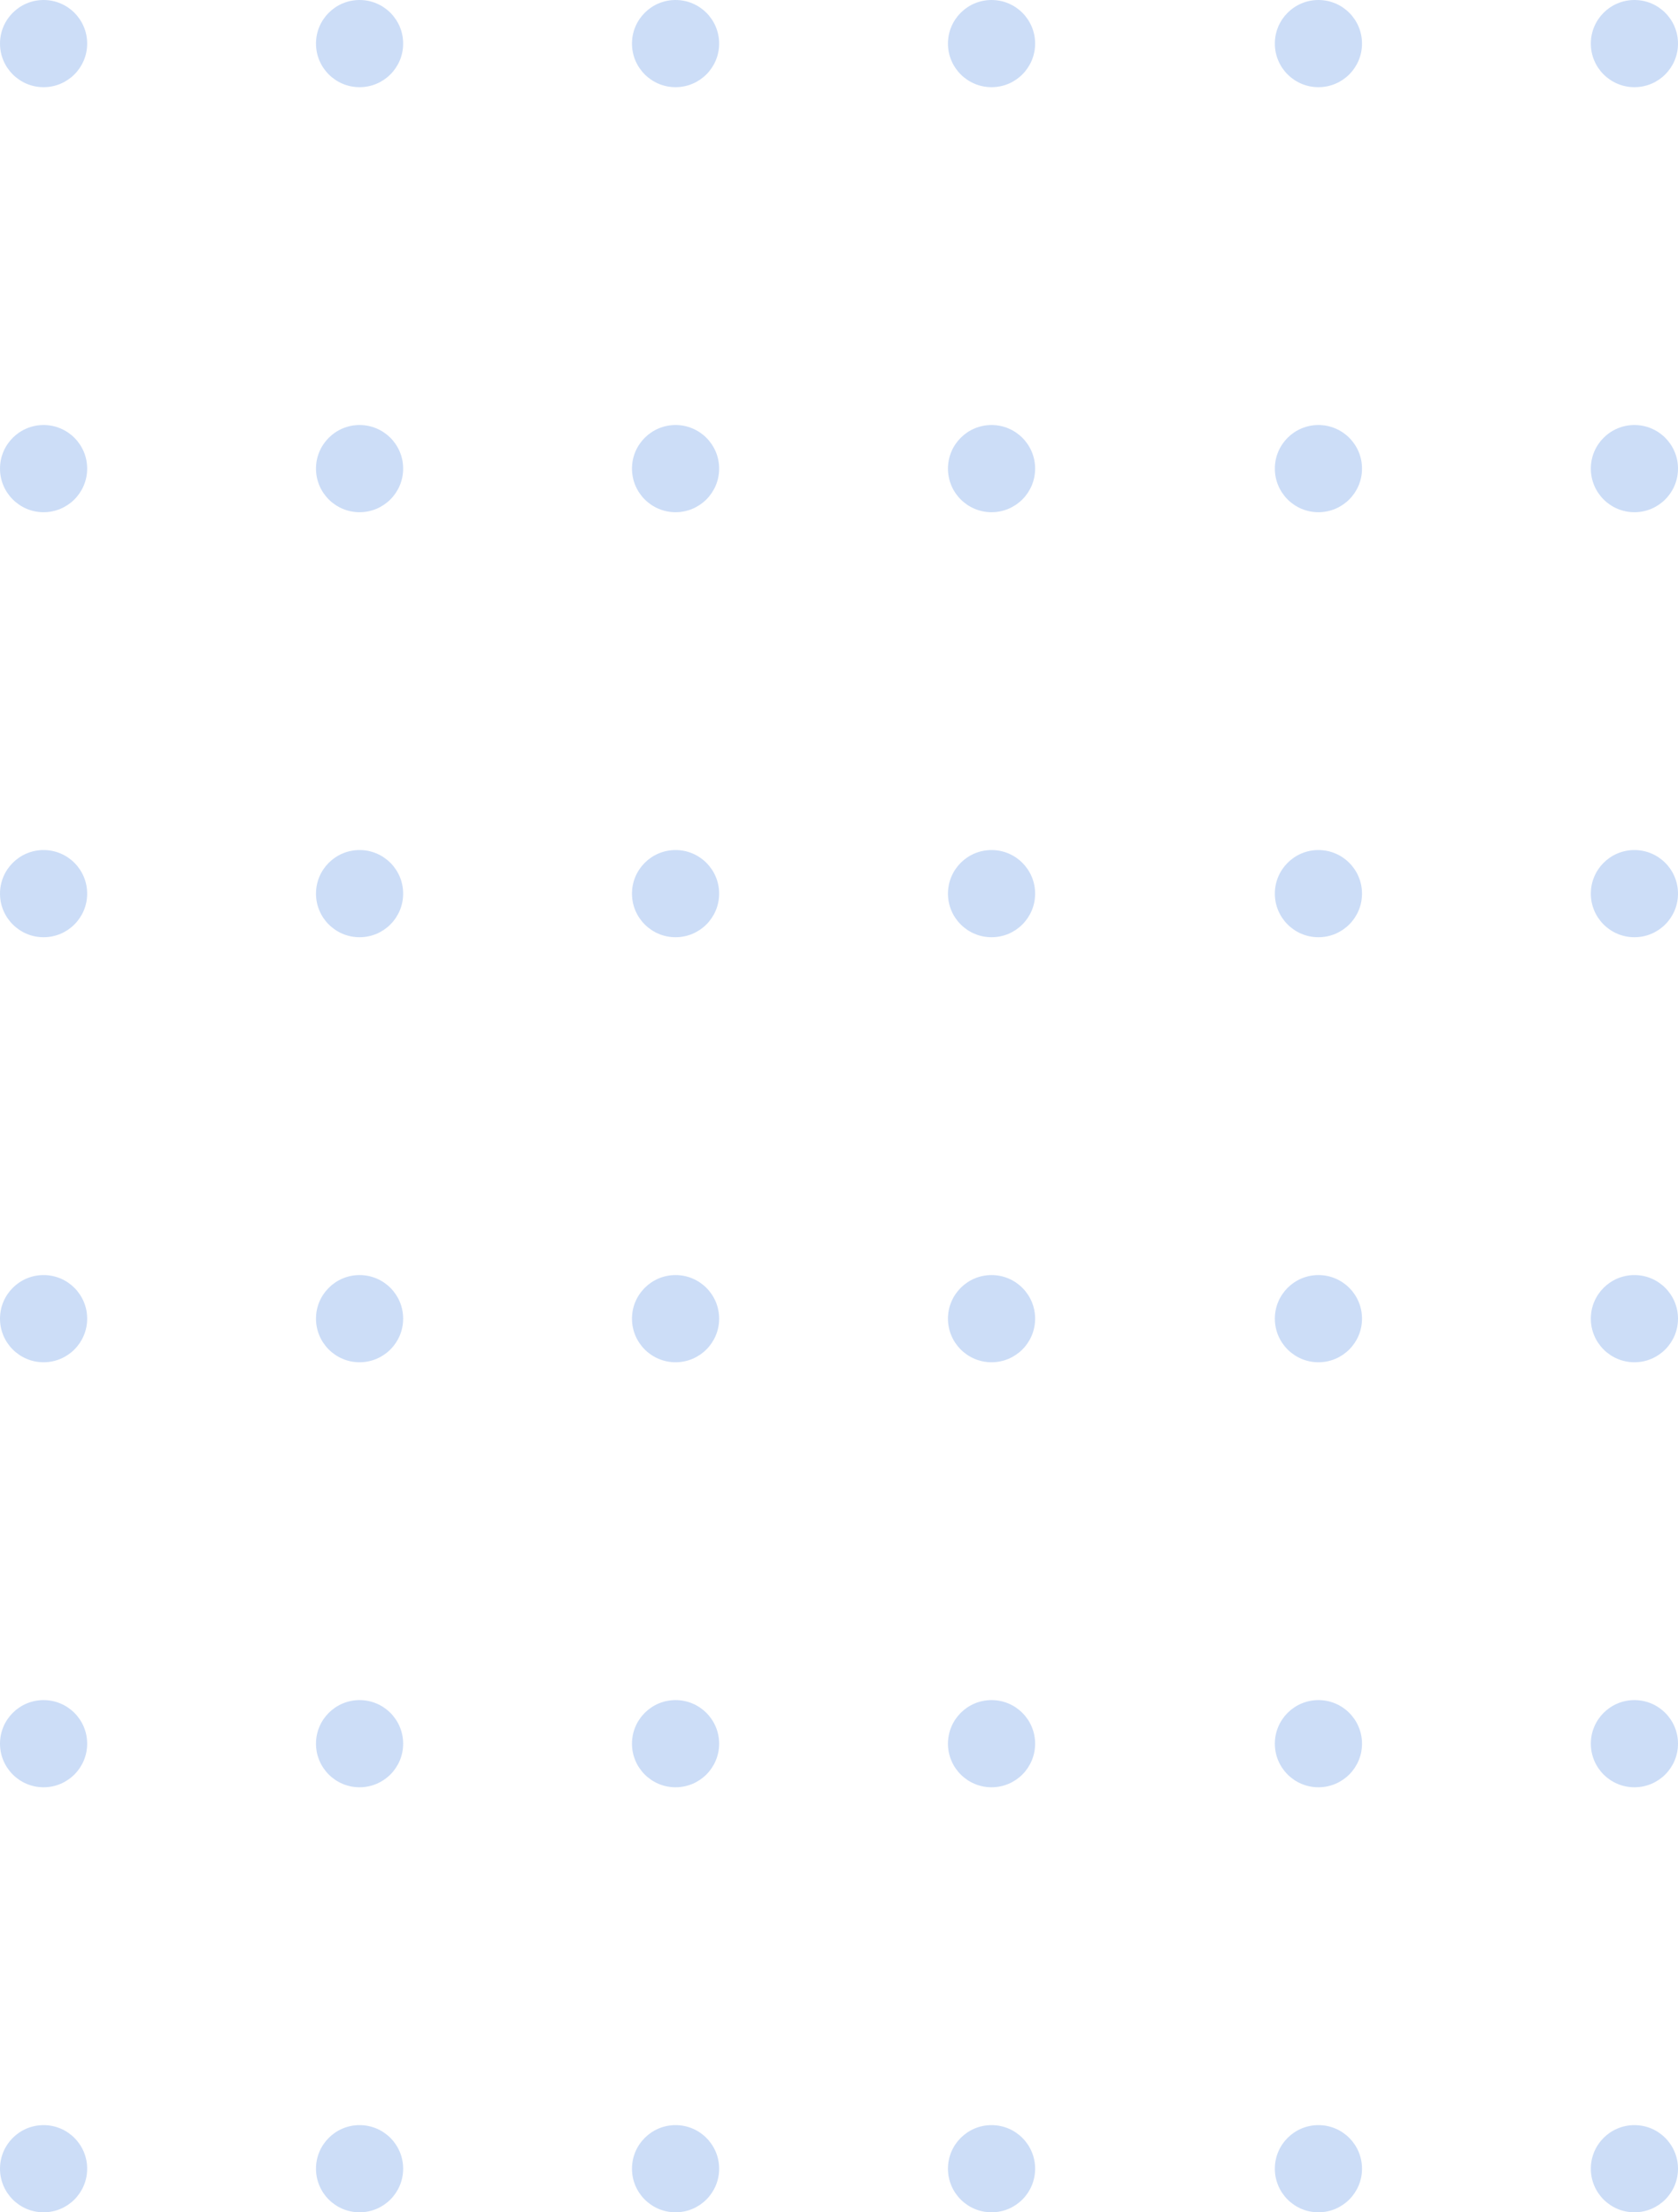 <svg width="154" height="203" viewBox="0 0 154 203" fill="none" xmlns="http://www.w3.org/2000/svg">
<g opacity="0.2">
<circle cx="4" cy="4" r="4" fill="#0056D6"/>
<circle cx="33" cy="4" r="4" fill="#0056D6"/>
<circle cx="62" cy="4" r="4" fill="#0056D6"/>
<circle cx="91" cy="4" r="4" fill="#0056D6"/>
<circle cx="121" cy="4" r="4" fill="#0056D6"/>
<circle cx="150" cy="4" r="4" fill="#0056D6"/>
<circle cx="4" cy="43" r="4" fill="#0056D6"/>
<circle cx="33" cy="43" r="4" fill="#0056D6"/>
<circle cx="62" cy="43" r="4" fill="#0056D6"/>
<circle cx="91" cy="43" r="4" fill="#0056D6"/>
<circle cx="121" cy="43" r="4" fill="#0056D6"/>
<circle cx="150" cy="43" r="4" fill="#0056D6"/>
<circle cx="4" cy="82" r="4" fill="#0056D6"/>
<circle cx="33" cy="82" r="4" fill="#0056D6"/>
<circle cx="62" cy="82" r="4" fill="#0056D6"/>
<circle cx="91" cy="82" r="4" fill="#0056D6"/>
<circle cx="121" cy="82" r="4" fill="#0056D6"/>
<circle cx="150" cy="82" r="4" fill="#0056D6"/>
<circle cx="4" cy="121" r="4" fill="#0056D6"/>
<circle cx="33" cy="121" r="4" fill="#0056D6"/>
<circle cx="62" cy="121" r="4" fill="#0056D6"/>
<circle cx="91" cy="121" r="4" fill="#0056D6"/>
<circle cx="121" cy="121" r="4" fill="#0056D6"/>
<circle cx="150" cy="121" r="4" fill="#0056D6"/>
<circle cx="4" cy="160" r="4" fill="#0056D6"/>
<circle cx="33" cy="160" r="4" fill="#0056D6"/>
<circle cx="62" cy="160" r="4" fill="#0056D6"/>
<circle cx="91" cy="160" r="4" fill="#0056D6"/>
<circle cx="121" cy="160" r="4" fill="#0056D6"/>
<circle cx="150" cy="160" r="4" fill="#0056D6"/>
<circle cx="4" cy="199" r="4" fill="#0056D6"/>
<circle cx="33" cy="199" r="4" fill="#0056D6"/>
<circle cx="62" cy="199" r="4" fill="#0056D6"/>
<circle cx="91" cy="199" r="4" fill="#0056D6"/>
<circle cx="121" cy="199" r="4" fill="#0056D6"/>
<circle cx="150" cy="199" r="4" fill="#0056D6"/>
</g>
</svg>
